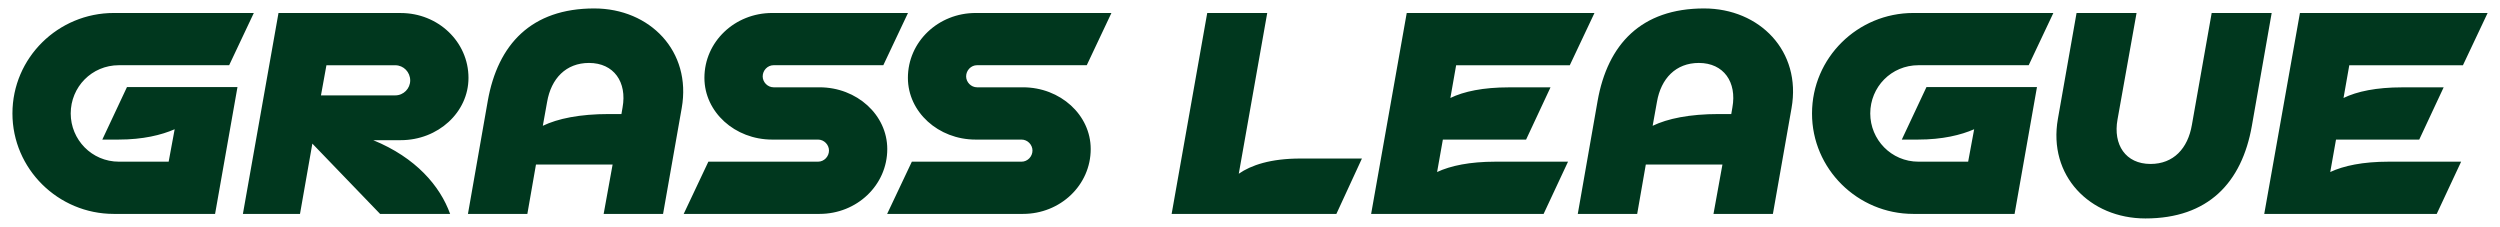 <?xml version="1.0" encoding="utf-8"?>
<!-- Generator: Adobe Illustrator 28.3.0, SVG Export Plug-In . SVG Version: 6.00 Build 0)  -->
<svg version="1.1" id="Layer_1" xmlns="http://www.w3.org/2000/svg" xmlns:xlink="http://www.w3.org/1999/xlink" x="0px" y="0px"
	 viewBox="0 0 5950 540" style="enable-background:new 0 0 5950 540;" xml:space="preserve">
<style type="text/css">
	.st0{fill:#00371E;}
</style>
<path class="st0" d="M763.9,227l13-71.7h163.9c19.8,0,35.5,16.4,35.5,36.2c0,19.1-15.7,35.5-35.5,35.5H763.9z M3263.3,509.1h410.5
	l58.1-124.3H3559c-60.8,0-106.6,9.6-138.7,24.6l13.7-77.2h198.1l58.1-124.3h-99c-60.8,0-107.2,9.6-139.3,25.3l13.7-77.9h270.5
	L3794.8,31H3348L3263.3,509.1z M1436.7,509.1h141.4l44.4-252c23.9-135.2-75.8-237-208.3-237c-148.9,0-229.5,84.7-253.4,220.6
	l-47.1,268.4h141.4l20.5-117.5H1458L1436.7,509.1z M1449.7,271.4c-70.4,0-122.3,10.9-157.8,28l10.2-56.7c9.6-56,45.1-92.9,99.7-92.9
	c59.4,0,90.8,45.8,79.9,105.9l-2.7,15.7H1449.7z M4078.1,509.1h141.4l44.4-252c23.9-135.2-75.8-237-208.3-237
	c-148.9,0-229.5,84.7-253.4,220.6l-47.1,268.4h141.4l20.5-117.5h182.4L4078.1,509.1z M270.8,509.1h241.1l53.3-301.9h-263l-58.7,125
	h38.3c58.7,0,102.5-10.9,133.9-24.6l-14.3,77.2H283.1c-64.9,0-114.8-52.6-114.8-114.8c0-62.8,49.9-114.8,114.8-114.8h262.3
	l58.7-124.3H270.8C138.3,30.9,29.6,137.5,29.6,270C29.6,401.8,138.3,509.1,270.8,509.1z M5388.9,509.1h410.5l58.1-124.3h-172.8
	c-60.8,0-106.6,9.6-138.7,24.6l13.7-77.2h198.1l58.1-124.3h-99c-60.8,0-107.2,9.6-139.3,25.3l13.7-77.9h270.5L5920.5,31h-446.7
	L5388.9,509.1z M5085,30.9h-142.8l-44.4,252c-23.9,135.2,75.8,237,208.3,237c148.9,0,229.5-84.7,253.4-220.6l47.1-268.4h-142.8
	l-47.1,266.4c-9.6,56-43.7,92.9-98.4,92.9c-59.4,0-89.5-45.8-78.6-105.9L5085,30.9z M4553.6,509.1h241.1l53.3-301.9h-263l-58.7,125
	h38.3c58.7,0,102.5-10.9,133.9-24.6l-14.3,77.2H4566c-64.9,0-114.8-52.6-114.8-114.8c0-62.8,49.9-114.8,114.8-114.8h262.3L4887,30.9
	h-333.3c-132.5,0-241.1,106.6-241.1,239.1C4312.4,401.8,4421,509.1,4553.6,509.1z M4091.1,271.4c-70.4,0-122.3,10.9-157.8,28
	l10.2-56.7c9.6-56,45.1-92.9,99.7-92.9c59.4,0,90.8,45.8,79.9,105.9l-2.7,15.7H4091.1z M2788.5,509.1h392.1l60.8-131.8h-146.2
	c-71,0-117.5,15.7-146.9,36.2L3016,30.9h-142.8L2788.5,509.1z M2170.2,384.8l-58.8,124.3h323.3c88.8,0,161.2-68.3,161.2-154.4
	c0-81.3-72.4-146.9-161.2-146.9h-109.3c-14.3,0-26-12.3-26-26c0-14.3,11.6-26.6,26-26.6h261.1l58.7-124.3H2322
	c-88.8,0-161.2,68.3-161.2,154.4c0,81.3,72.4,146.9,161.2,146.9h109.3c14.3,0,26,12.3,26,26c0,14.3-11.6,26.6-26,26.6L2170.2,384.8
	L2170.2,384.8z M1685.9,384.8l-58.7,124.3h323.3c88.8,0,161.2-68.3,161.2-154.4c0-81.3-72.4-146.9-161.2-146.9h-109.3
	c-14.3,0-26-12.3-26-26c0-14.3,11.6-26.6,26-26.6h261.1L2161,30.9h-323.3c-88.8,0-161.2,68.3-161.2,154.4
	c0,81.3,72.4,146.9,161.2,146.9H1947c14.3,0,26,12.3,26,26c0,14.3-11.6,26.6-26,26.6H1685.9L1685.9,384.8z M578.1,509.1H714
	l29.4-167.3l161.2,167.3h166.7c-23.9-66.3-81.3-133.9-183.1-175.5h65.6c88.8,0,161.2-66.3,161.2-148.2C1115,99.3,1042.6,31,953.8,31
	h-291L578.1,509.1z"/>
</svg>
